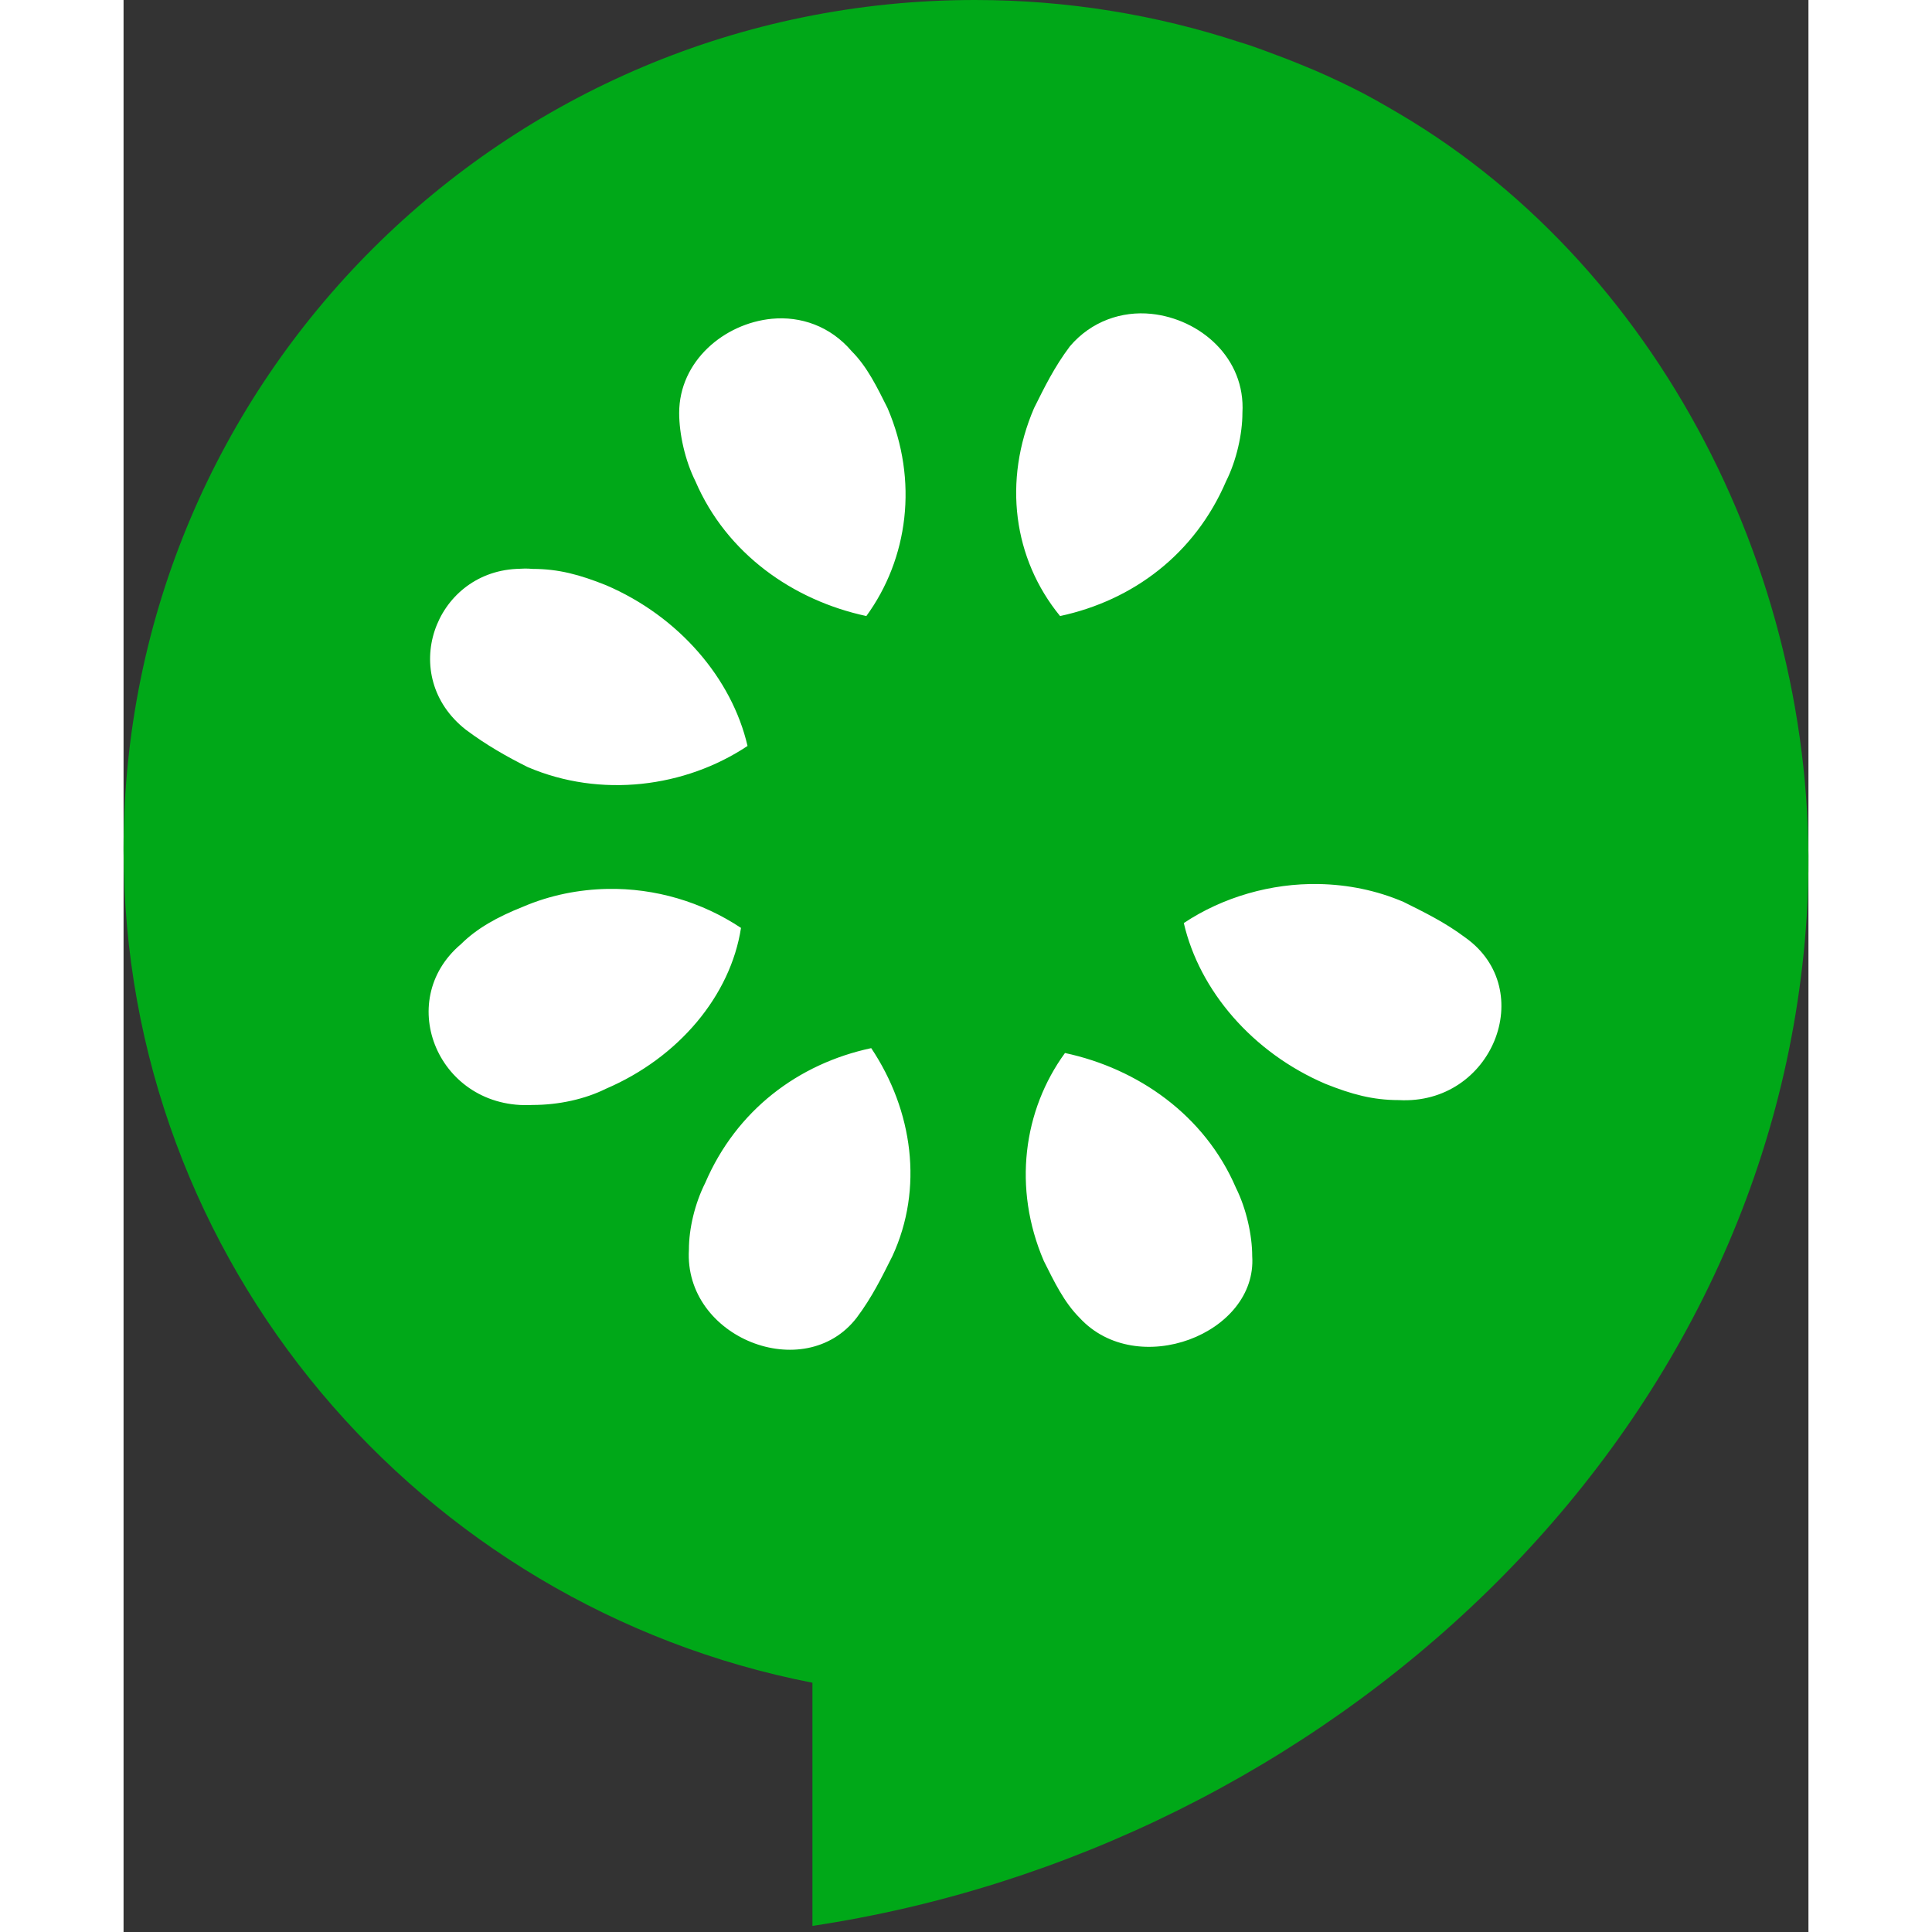 <?xml version="1.0" encoding="UTF-8"?>
<svg xmlns="http://www.w3.org/2000/svg" xmlns:xlink="http://www.w3.org/1999/xlink" width="150px" height="150px" viewBox="0 0 150 172" version="1.1">
<rect x="0" y="0" width="150" height="172" fill="#333333" stroke="none"/>
<g id="surface1">
<path style=" stroke:none;fill-rule:nonzero;fill:rgb(0%,65.882%,9.412%);fill-opacity:1;" d="M 75.793 0 C 33.898 0 0 33.828 0 75.625 C 0 112.426 26.438 143.004 61.328 149.809 L 61.328 171.457 C 106.688 164.637 146.848 128.703 149.848 81.543 C 151.652 53.156 137.465 24.176 113.543 10.105 C 112.172 9.297 110.781 8.496 109.348 7.793 C 107.887 7.074 106.387 6.379 104.863 5.773 C 104.379 5.57 103.906 5.387 103.418 5.195 C 102.086 4.707 100.742 4.156 99.367 3.754 C 91.949 1.316 84.023 0 75.793 0 Z M 75.793 0 "/>
<path style=" stroke:none;fill-rule:nonzero;fill:rgb(100%,100%,100%);fill-opacity:1;" d="M 91.492 27.941 C 88.895 27.676 86.16 28.578 84.246 30.836 C 82.855 32.688 81.984 34.48 81.059 36.332 C 78.273 42.812 79.203 49.75 83.375 54.844 C 89.871 53.453 95.379 49.32 98.156 42.84 C 99.086 40.988 99.609 38.617 99.609 36.766 C 99.898 31.848 95.82 28.387 91.492 27.941 Z M 57.723 28.379 C 53.488 28.781 49.465 32.137 49.465 36.766 C 49.465 38.617 49.984 40.988 50.91 42.84 C 53.695 49.32 59.637 53.453 66.129 54.844 C 69.84 49.75 70.793 42.812 68.016 36.332 C 67.086 34.48 66.215 32.66 64.824 31.27 C 62.91 29.016 60.262 28.137 57.723 28.379 Z M 34.969 50.648 C 27.652 51.023 24.387 60.191 30.477 64.969 C 32.332 66.352 34.129 67.367 35.984 68.293 C 42.473 71.07 49.984 70.113 55.551 66.41 C 54.156 60.398 49.434 54.871 42.941 52.094 C 40.621 51.168 38.738 50.648 36.418 50.648 C 35.895 50.594 35.457 50.625 34.969 50.648 Z M 106.418 78.703 C 102.172 78.621 97.867 79.863 94.391 82.176 C 95.781 88.191 100.508 93.715 107 96.492 C 109.32 97.418 111.203 97.938 113.523 97.938 C 121.867 98.402 125.957 88.105 119.465 83.477 C 117.609 82.09 115.809 81.223 113.957 80.297 C 111.523 79.254 108.969 78.754 106.418 78.703 Z M 43.082 79.137 C 40.535 79.188 37.98 79.688 35.547 80.73 C 33.23 81.652 31.434 82.668 30.039 84.055 C 24.012 89.145 28.07 98.836 36.418 98.371 C 38.738 98.371 41.082 97.855 42.941 96.93 C 49.434 94.148 54.039 88.625 54.969 82.609 C 51.492 80.297 47.332 79.059 43.082 79.137 Z M 66.562 93.312 C 60.07 94.699 54.562 98.836 51.781 105.316 C 50.852 107.164 50.332 109.391 50.332 111.246 C 49.867 119.109 60.621 123.332 65.262 117.32 C 66.652 115.469 67.52 113.672 68.449 111.824 C 71.23 105.805 70.273 98.867 66.562 93.312 Z M 83.812 93.746 C 80.102 98.836 79.145 105.777 81.926 112.254 C 82.855 114.109 83.723 115.93 85.113 117.32 C 90.219 122.871 100.941 118.762 100.48 111.824 C 100.48 109.969 99.957 107.602 99.031 105.746 C 96.246 99.27 90.301 95.133 83.812 93.746 Z M 83.812 93.746 "/>
</g>
</svg>
